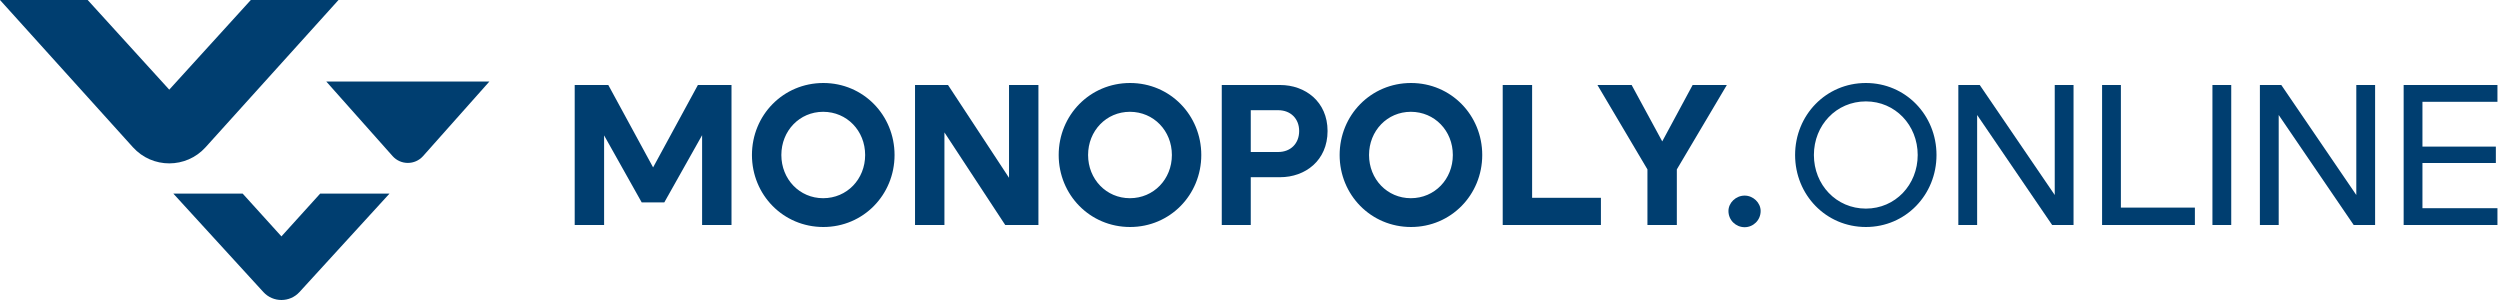 <?xml version="1.0" encoding="UTF-8"?> <svg xmlns="http://www.w3.org/2000/svg" width="200" height="24" viewBox="0 0 200 24" fill="none"> <path d="M31.407 12.487L26.101 6.521H39.152L33.846 12.487C33.197 13.216 32.056 13.216 31.407 12.487Z" fill="#003E70"></path> <path d="M0 0H7.015L13.54 7.173L20.065 0H27.08L16.447 11.779C14.892 13.501 12.188 13.501 10.633 11.779L0 0Z" fill="#003E70"></path> <path d="M23.959 23.363C23.183 24.212 21.845 24.212 21.069 23.363L13.866 15.488H19.413L22.514 18.912L25.614 15.488L31.158 15.49L23.959 23.363Z" fill="#003E70"></path> <path d="M45.976 18H48.328V10.832L51.336 16.192H53.144L56.168 10.816V18H58.52V6.8H55.832L52.248 13.392L48.664 6.8H45.976V18Z" fill="#003E70"></path> <path d="M65.868 18.16C69.068 18.16 71.564 15.584 71.564 12.4C71.564 9.216 69.068 6.64 65.868 6.64C62.652 6.64 60.156 9.216 60.156 12.4C60.156 15.584 62.652 18.16 65.868 18.16ZM65.852 15.856C63.964 15.856 62.508 14.336 62.508 12.4C62.508 10.464 63.964 8.944 65.852 8.944C67.756 8.944 69.212 10.464 69.212 12.4C69.212 14.336 67.756 15.856 65.852 15.856Z" fill="#003E70"></path> <path d="M73.202 18H75.554V10.592L80.418 18H83.074V6.8H80.722V14.224L75.842 6.8H73.202V18Z" fill="#003E70"></path> <path d="M90.407 18.16C93.607 18.16 96.103 15.584 96.103 12.4C96.103 9.216 93.607 6.64 90.407 6.64C87.191 6.64 84.695 9.216 84.695 12.4C84.695 15.584 87.191 18.16 90.407 18.16ZM90.391 15.856C88.503 15.856 87.047 14.336 87.047 12.4C87.047 10.464 88.503 8.944 90.391 8.944C92.295 8.944 93.751 10.464 93.751 12.4C93.751 14.336 92.295 15.856 90.391 15.856Z" fill="#003E70"></path> <path d="M97.741 18H100.061V14.176H102.413C104.413 14.176 106.205 12.848 106.205 10.48C106.205 8.128 104.413 6.8 102.413 6.8H97.741V18ZM100.061 12.16V8.816H102.253C103.261 8.816 103.933 9.504 103.933 10.48C103.933 11.472 103.261 12.16 102.253 12.16H100.061Z" fill="#003E70"></path> <path d="M112.883 18.16C116.083 18.16 118.579 15.584 118.579 12.4C118.579 9.216 116.083 6.64 112.883 6.64C109.667 6.64 107.171 9.216 107.171 12.4C107.171 15.584 109.667 18.16 112.883 18.16ZM112.867 15.856C110.979 15.856 109.523 14.336 109.523 12.4C109.523 10.464 110.979 8.944 112.867 8.944C114.771 8.944 116.227 10.464 116.227 12.4C116.227 14.336 114.771 15.856 112.867 15.856Z" fill="#003E70"></path> <path d="M120.217 18H128.073V15.824H122.569V6.8H120.217V18Z" fill="#003E70"></path> <path d="M131.795 18H134.147V13.552L138.147 6.8H135.411L132.979 11.312L130.531 6.8H127.795L131.795 13.552V18Z" fill="#003E70"></path> <path d="M139.572 18.176C140.26 18.176 140.852 17.616 140.852 16.88C140.852 16.224 140.26 15.648 139.572 15.648C138.868 15.648 138.276 16.224 138.276 16.88C138.276 17.616 138.868 18.176 139.572 18.176Z" fill="#003E70"></path> <path d="M149.272 18.16C152.456 18.16 154.92 15.584 154.92 12.4C154.92 9.216 152.456 6.64 149.272 6.64C146.072 6.64 143.608 9.216 143.608 12.4C143.608 15.584 146.072 18.16 149.272 18.16ZM149.272 16.688C146.904 16.688 145.112 14.784 145.112 12.4C145.112 10.016 146.904 8.112 149.272 8.112C151.624 8.112 153.416 10.016 153.416 12.4C153.416 14.784 151.624 16.688 149.272 16.688Z" fill="#003E70"></path> <path d="M156.667 18H158.171V9.2L164.171 18H165.883V6.8H164.379V15.6L158.379 6.8H156.667V18Z" fill="#003E70"></path> <path d="M168.167 18H175.591V16.608H169.671V6.8H168.167V18Z" fill="#003E70"></path> <path d="M176.995 18H178.499V6.8H176.995V18Z" fill="#003E70"></path> <path d="M180.792 18H182.296V9.2L188.296 18H190.008V6.8H188.504V15.6L182.504 6.8H180.792V18Z" fill="#003E70"></path> <path d="M192.292 18H199.796V16.656H193.796V13.04H199.668V11.728H193.796V8.144H199.796V6.8H192.292V18Z" fill="#003E70"></path> </svg> 